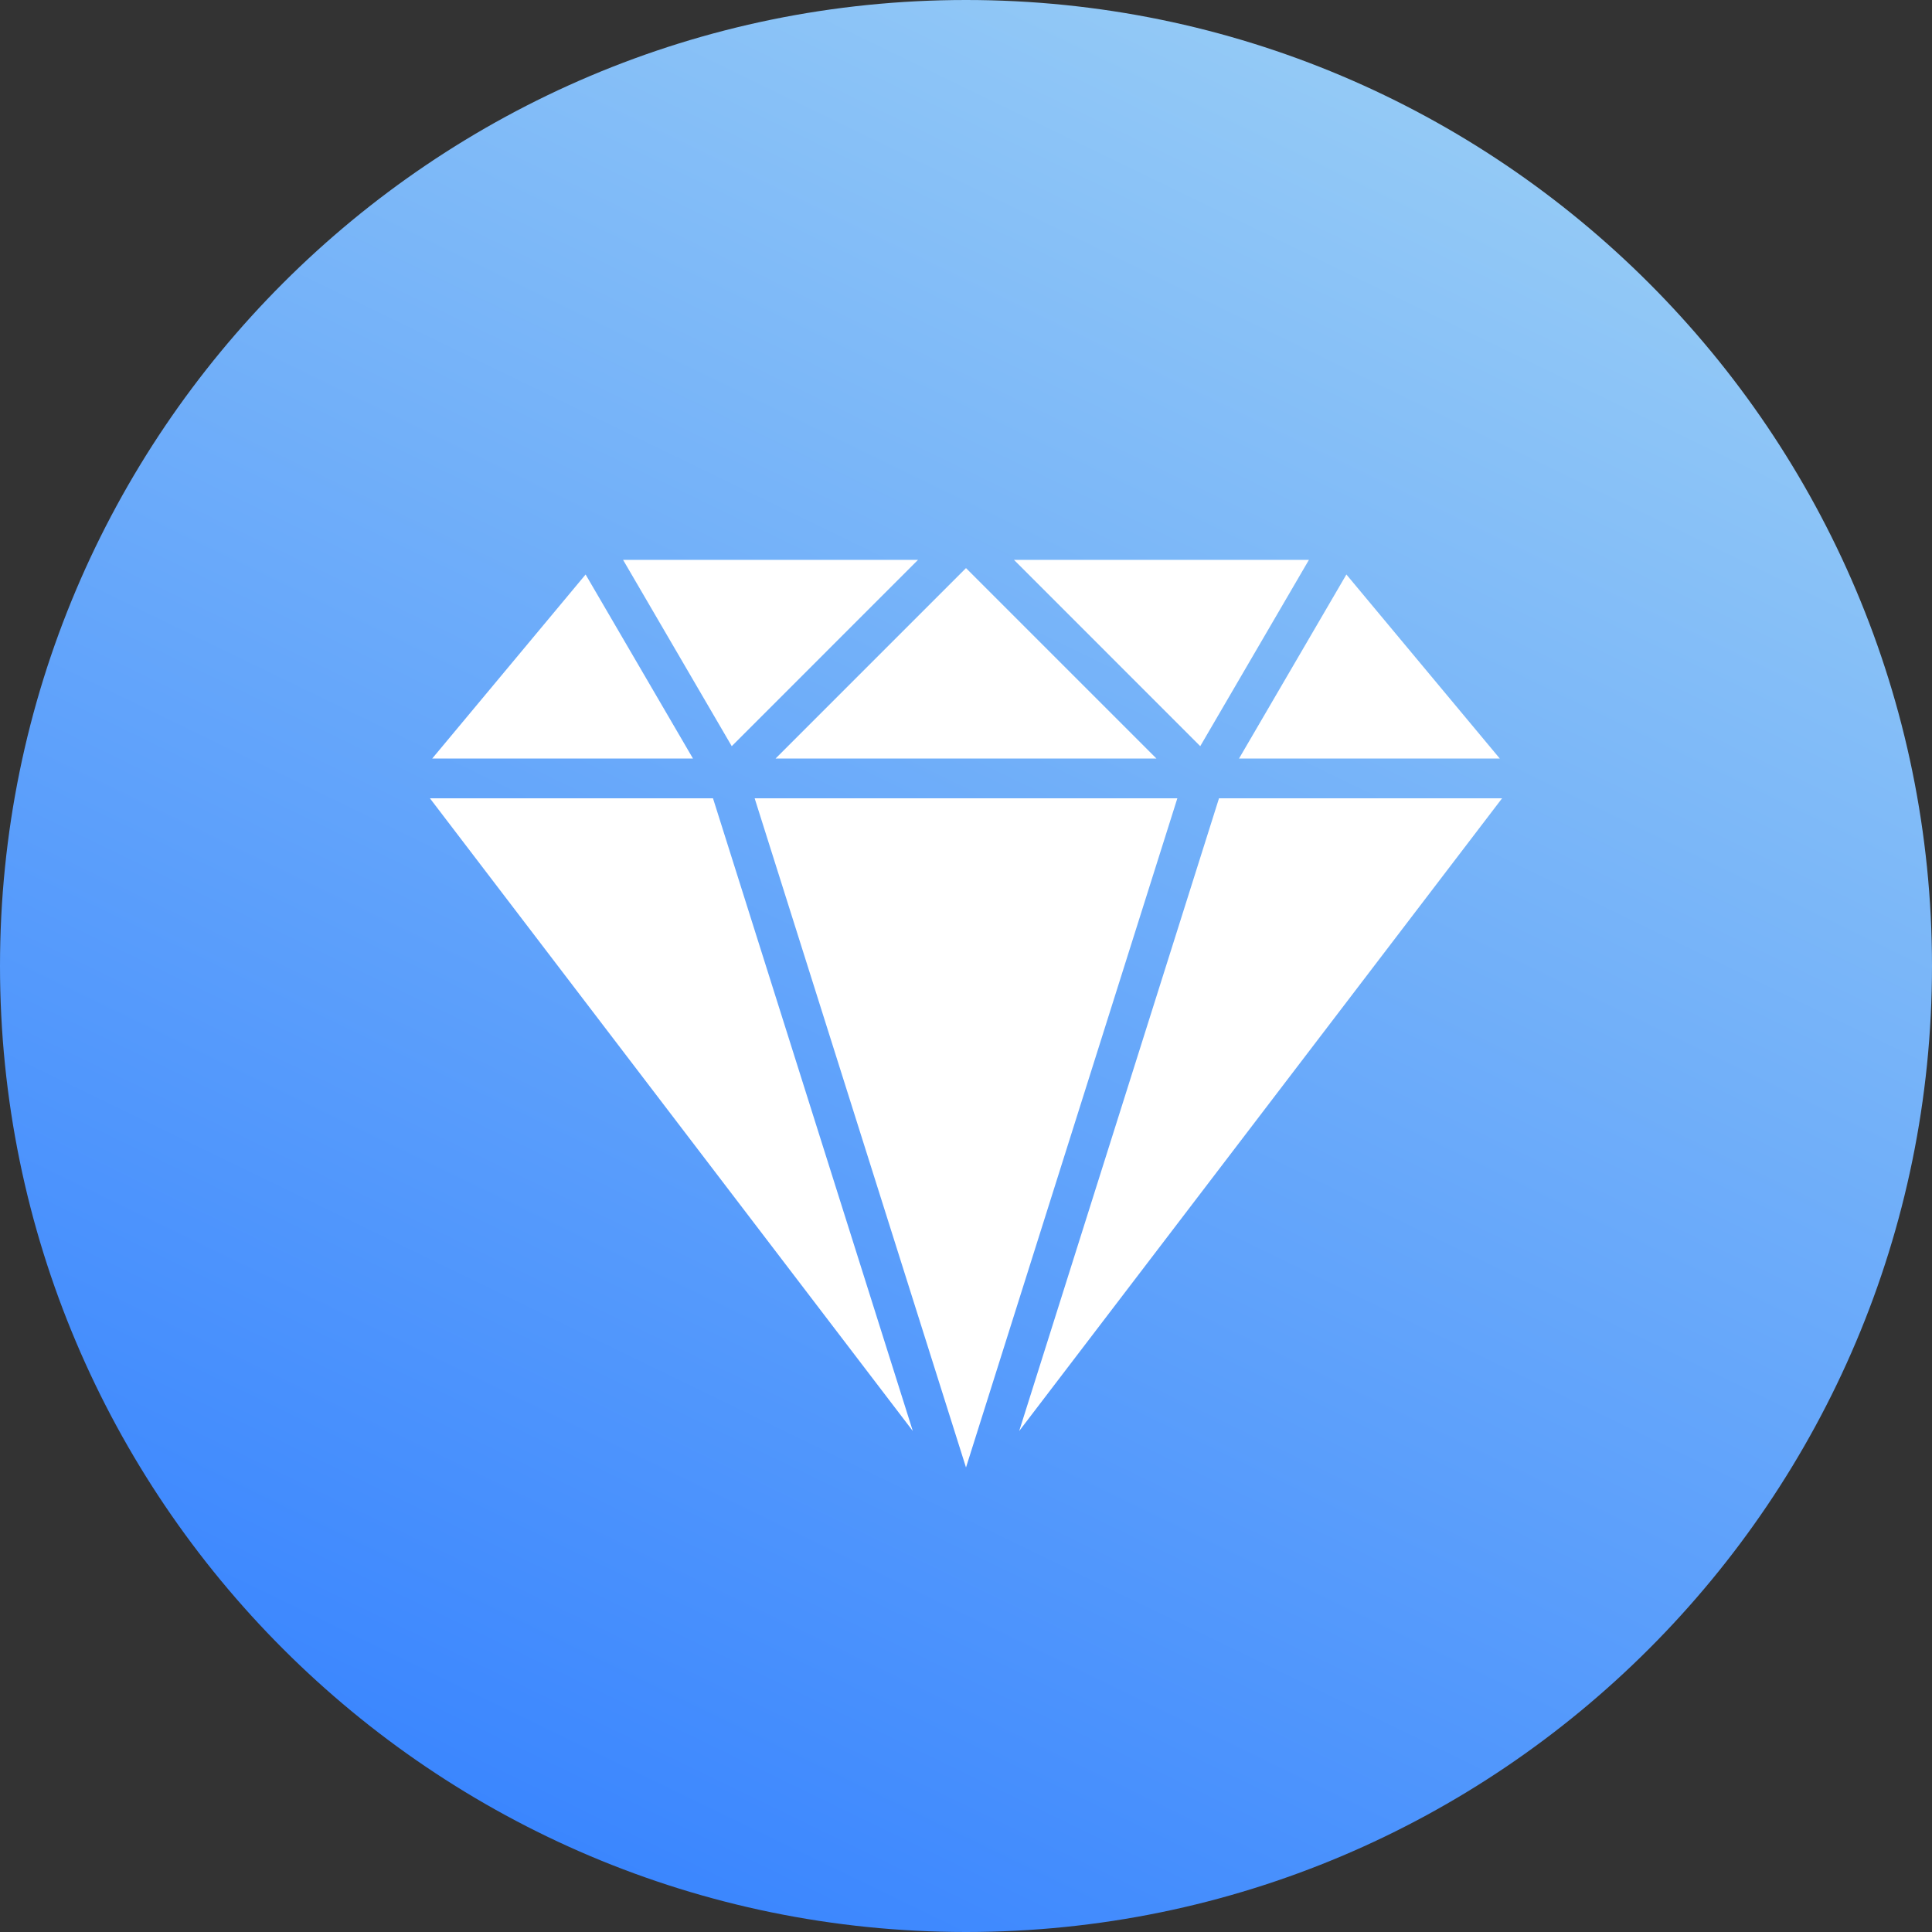 <?xml version="1.0" encoding="UTF-8" standalone="no"?>
<!DOCTYPE svg PUBLIC "-//W3C//DTD SVG 1.1//EN" "http://www.w3.org/Graphics/SVG/1.1/DTD/svg11.dtd">
<svg version="1.1" xmlns="http://www.w3.org/2000/svg" xmlns:xlink="http://www.w3.org/1999/xlink" preserveAspectRatio="xMidYMid meet" viewBox="0 0 640 640" width="400" height="400"><rect x="0" y="0" width="640" height="640" fill="#333333" stroke="none"/><defs><path d="M640 320C640 496.61 496.61 640 320 640C143.39 640 0 496.61 0 320C0 143.39 143.39 0 320 0C496.61 0 640 143.39 640 320Z" id="ah0sE2QAT"></path><linearGradient id="gradientj2oY2nB2QE" gradientUnits="userSpaceOnUse" x1="438.18" y1="18.18" x2="132.12" y2="649.09"><stop style="stop-color: #94caf6;stop-opacity: 1" offset="0%"></stop><stop style="stop-color: #3380ff;stop-opacity: 1" offset="100%"></stop></linearGradient><path d="M337.62 474.04L497.58 264.45L403.81 264.45L337.62 474.04Z" id="brOXt7eOR"></path><path d="M143.17 251.28L229.56 251.28L193.99 190.31L143.17 251.28Z" id="f2fphi5PuW"></path><path d="M410.44 251.28L496.83 251.28L446.01 190.31L410.44 251.28Z" id="c1z2dcuu8"></path><path d="M142.42 264.45L302.38 474.04L236.19 264.45L142.42 264.45Z" id="b2aDgtX9dM"></path><path d="M397.6 247.18L433.6 185.46L335.89 185.46L397.6 247.18Z" id="enlG3st5U"></path><path d="M242.4 247.18L304.11 185.46L206.4 185.46L242.4 247.18Z" id="badl9bBvw"></path><path d="M320 486.12L390.01 264.45L249.99 264.45L320 486.12Z" id="a1twjLhrp4"></path><path d="M256.91 251.28L383.09 251.28L320 188.19L256.91 251.28Z" id="aka6ssTL9"></path></defs><g><g><g><use xlink:href="#ah0sE2QAT" opacity="1" fill="url(#gradientj2oY2nB2QE)"></use></g><g><use xlink:href="#brOXt7eOR" opacity="1" fill="#ffffff" fill-opacity="1"></use><g><use xlink:href="#brOXt7eOR" opacity="1" fill-opacity="0" stroke="#000000" stroke-width="1" stroke-opacity="0"></use></g></g><g><use xlink:href="#f2fphi5PuW" opacity="1" fill="#ffffff" fill-opacity="1"></use><g><use xlink:href="#f2fphi5PuW" opacity="1" fill-opacity="0" stroke="#000000" stroke-width="1" stroke-opacity="0"></use></g></g><g><use xlink:href="#c1z2dcuu8" opacity="1" fill="#ffffff" fill-opacity="1"></use><g><use xlink:href="#c1z2dcuu8" opacity="1" fill-opacity="0" stroke="#000000" stroke-width="1" stroke-opacity="0"></use></g></g><g><use xlink:href="#b2aDgtX9dM" opacity="1" fill="#ffffff" fill-opacity="1"></use><g><use xlink:href="#b2aDgtX9dM" opacity="1" fill-opacity="0" stroke="#000000" stroke-width="1" stroke-opacity="0"></use></g></g><g><use xlink:href="#enlG3st5U" opacity="1" fill="#ffffff" fill-opacity="1"></use><g><use xlink:href="#enlG3st5U" opacity="1" fill-opacity="0" stroke="#000000" stroke-width="1" stroke-opacity="0"></use></g></g><g><use xlink:href="#badl9bBvw" opacity="1" fill="#ffffff" fill-opacity="1"></use><g><use xlink:href="#badl9bBvw" opacity="1" fill-opacity="0" stroke="#000000" stroke-width="1" stroke-opacity="0"></use></g></g><g><use xlink:href="#a1twjLhrp4" opacity="1" fill="#ffffff" fill-opacity="1"></use><g><use xlink:href="#a1twjLhrp4" opacity="1" fill-opacity="0" stroke="#000000" stroke-width="1" stroke-opacity="0"></use></g></g><g><use xlink:href="#aka6ssTL9" opacity="1" fill="#ffffff" fill-opacity="1"></use><g><use xlink:href="#aka6ssTL9" opacity="1" fill-opacity="0" stroke="#000000" stroke-width="1" stroke-opacity="0"></use></g></g></g></g></svg>